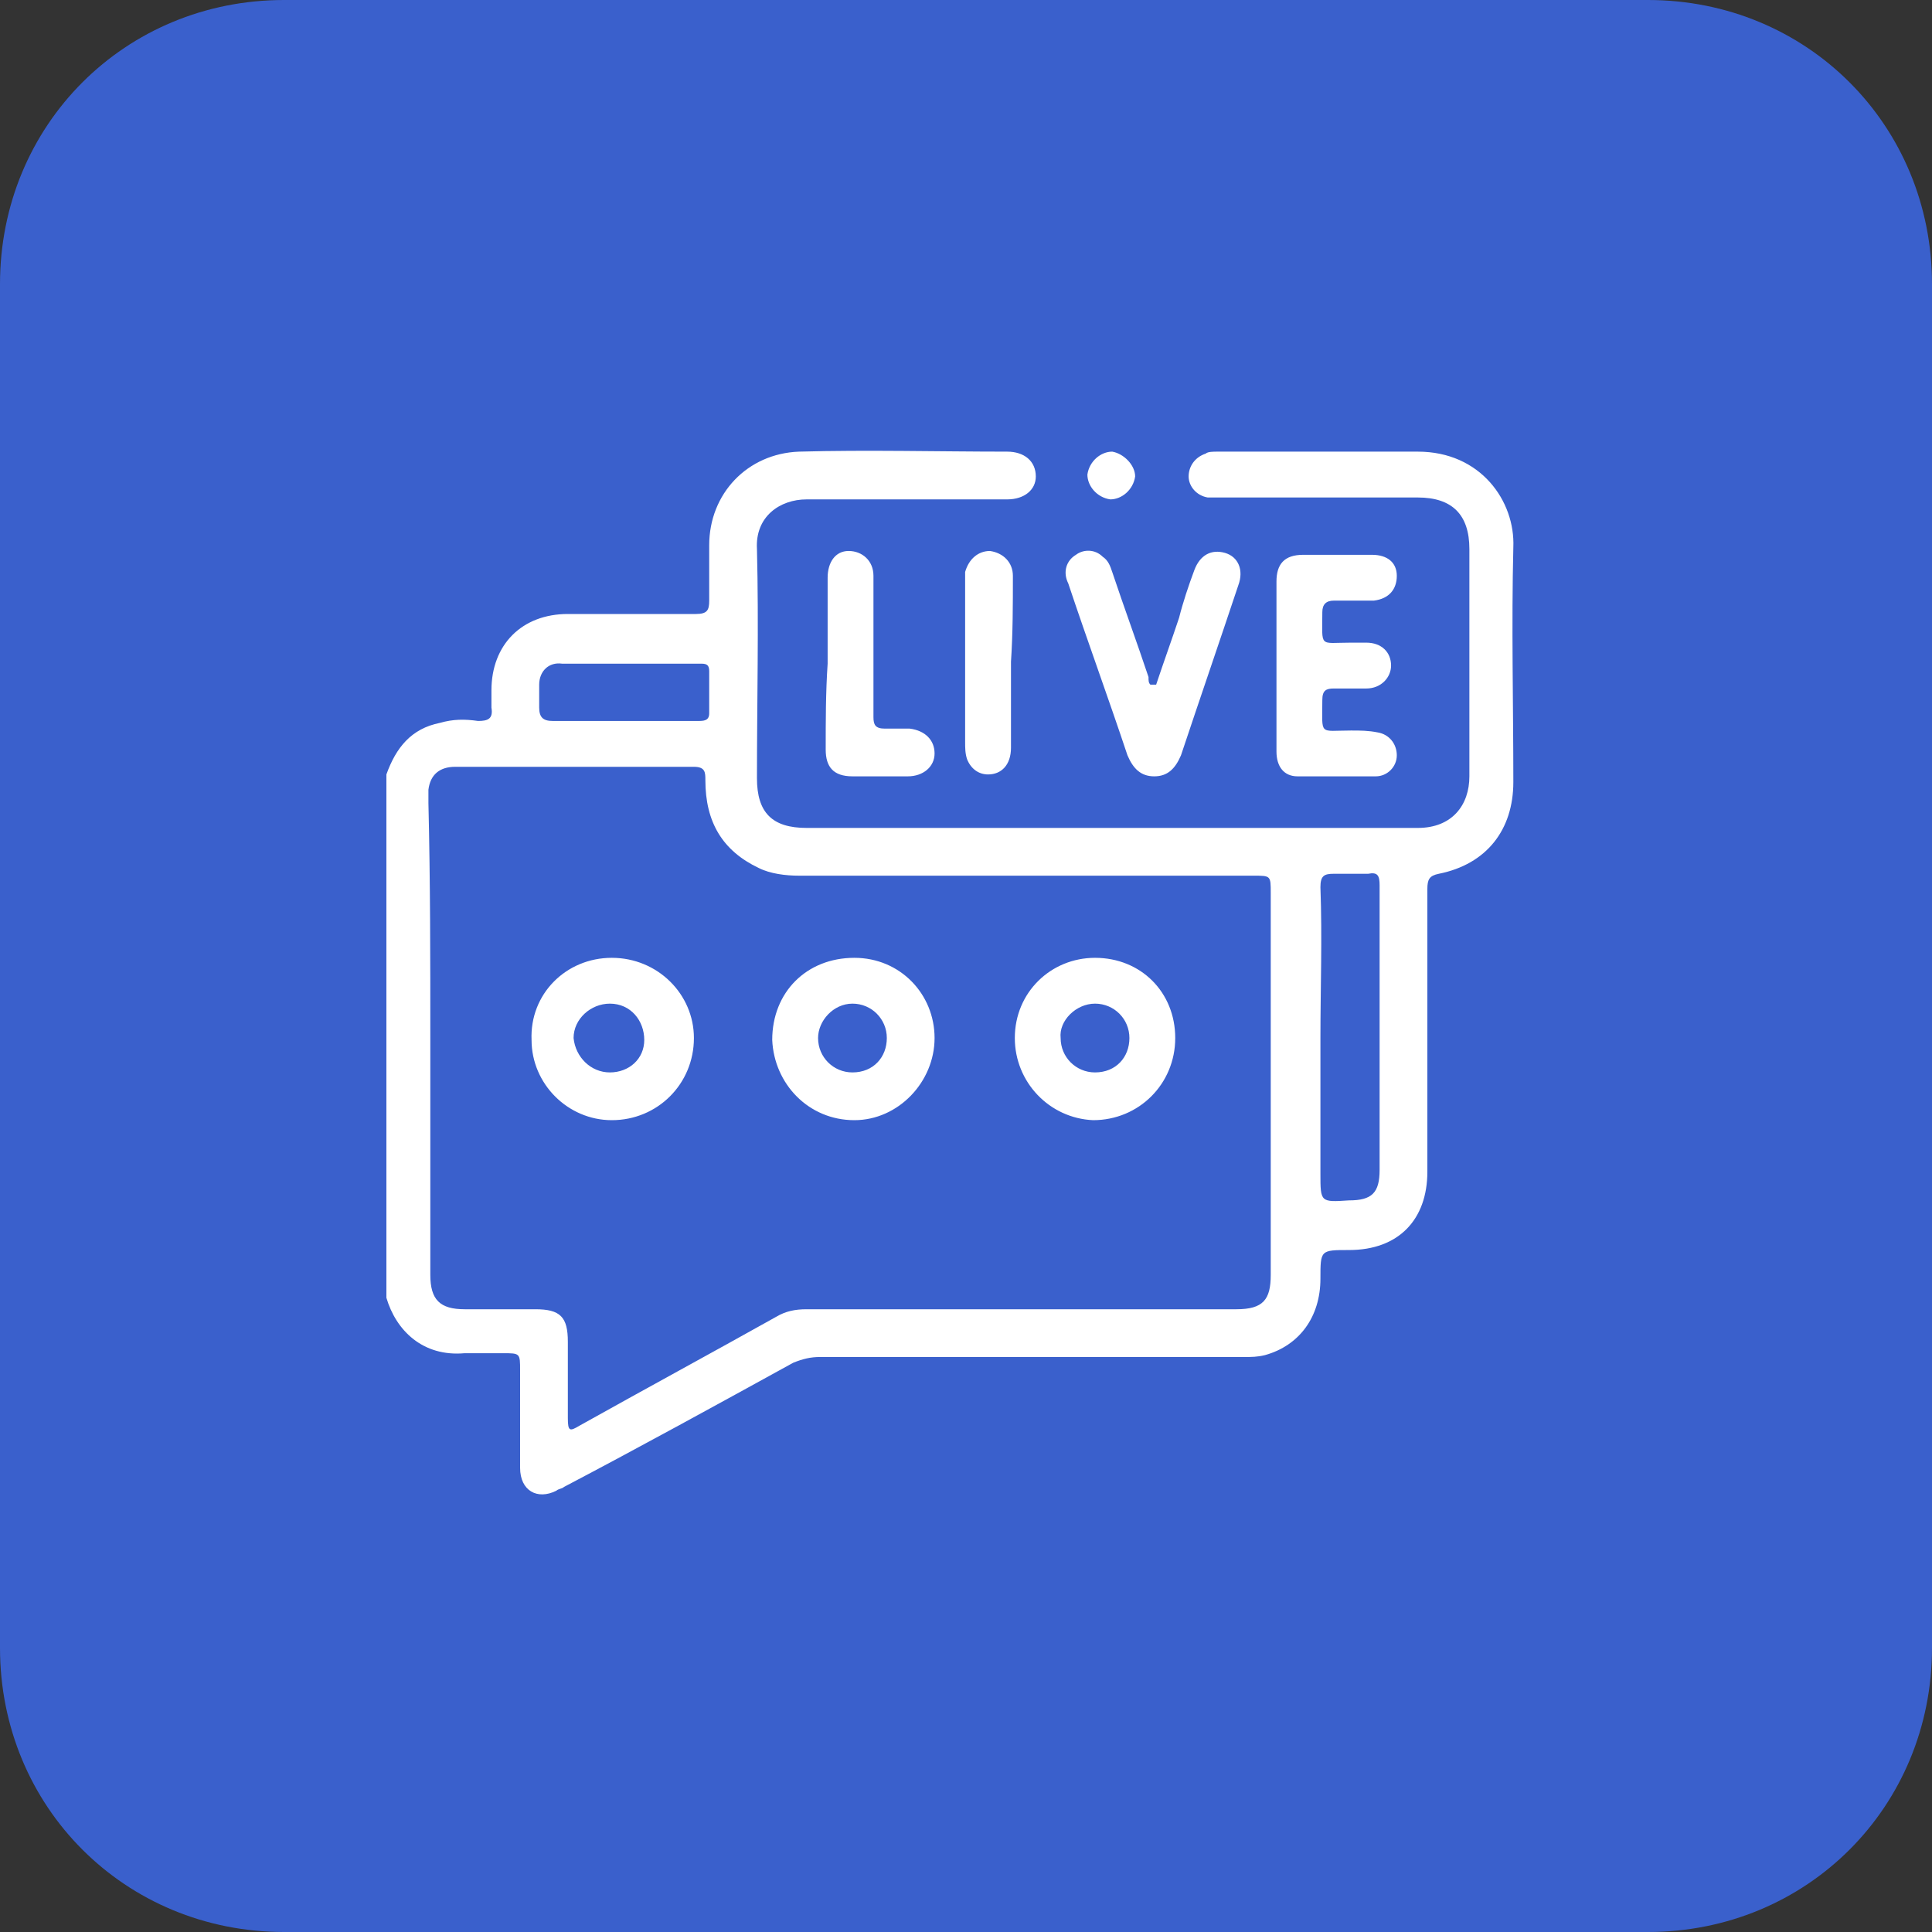 <svg width="60" height="60" viewBox="0 0 60 60" fill="none" xmlns="http://www.w3.org/2000/svg">
<rect x="0" y="0" width="60" height="60" fill="#333333" stroke="none"/>
<path d="M8.824 0H51.176C56.118 0 60 3.882 60 8.824V51.176C60 56.118 56.118 60 51.176 60H8.824C3.882 60 0 56.118 0 51.176V8.824C0 3.882 3.882 0 8.824 0Z" fill="#3A60CC"/>
<path d="M12 24.051C12.297 23.221 12.771 22.628 13.661 22.45C14.076 22.331 14.432 22.331 14.847 22.39C15.144 22.39 15.322 22.331 15.262 21.975C15.262 21.797 15.262 21.619 15.262 21.441C15.262 20.017 16.212 19.068 17.635 19.068C18.94 19.068 20.305 19.068 21.61 19.068C21.965 19.068 22.025 18.95 22.025 18.653C22.025 18.06 22.025 17.467 22.025 16.933C22.025 15.331 23.211 14.086 24.813 14.026C26.948 13.967 29.143 14.026 31.278 14.026C31.812 14.026 32.168 14.323 32.168 14.797C32.168 15.213 31.812 15.509 31.278 15.509C29.202 15.509 27.126 15.509 25.05 15.509C24.22 15.509 23.448 16.043 23.508 17.052C23.567 19.424 23.508 21.797 23.508 24.17C23.508 25.238 23.982 25.712 25.05 25.712C31.397 25.712 37.685 25.712 44.032 25.712C45.099 25.712 45.633 25 45.633 24.11C45.633 21.738 45.633 19.424 45.633 17.052C45.633 15.984 45.099 15.45 44.032 15.45C41.956 15.45 39.939 15.45 37.863 15.45C37.744 15.45 37.625 15.45 37.507 15.45C37.151 15.391 36.914 15.094 36.914 14.797C36.914 14.501 37.092 14.204 37.447 14.086C37.507 14.026 37.685 14.026 37.803 14.026C39.88 14.026 41.956 14.026 44.032 14.026C45.989 14.026 47.057 15.569 46.998 16.992C46.938 19.424 46.998 21.856 46.998 24.288C46.998 25.771 46.167 26.839 44.684 27.136C44.388 27.195 44.328 27.314 44.328 27.61C44.328 30.517 44.328 33.483 44.328 36.389C44.328 37.872 43.439 38.821 41.896 38.821C41.007 38.821 41.007 38.821 41.007 39.711C41.007 40.897 40.354 41.787 39.286 42.084C39.049 42.143 38.871 42.143 38.634 42.143C34.244 42.143 29.855 42.143 25.465 42.143C25.169 42.143 24.931 42.202 24.635 42.321C22.262 43.626 19.889 44.931 17.517 46.177C17.457 46.236 17.339 46.236 17.279 46.295C16.686 46.592 16.152 46.295 16.152 45.584C16.152 44.575 16.152 43.567 16.152 42.558C16.152 42.025 16.152 42.025 15.618 42.025C15.203 42.025 14.847 42.025 14.432 42.025C13.127 42.143 12.297 41.313 12 40.304C12 34.906 12 29.508 12 24.051ZM13.364 32.237C13.364 34.669 13.364 37.101 13.364 39.592C13.364 40.364 13.661 40.66 14.432 40.66C15.144 40.66 15.915 40.66 16.627 40.66C17.398 40.66 17.635 40.897 17.635 41.669C17.635 42.44 17.635 43.27 17.635 44.041C17.635 44.456 17.695 44.456 17.991 44.279C20.008 43.151 22.084 42.025 24.101 40.897C24.398 40.719 24.694 40.66 25.05 40.66C29.499 40.66 33.948 40.66 38.397 40.66C39.227 40.66 39.464 40.364 39.464 39.592C39.464 35.618 39.464 31.703 39.464 27.729C39.464 27.195 39.464 27.195 38.93 27.195C34.244 27.195 29.558 27.195 24.813 27.195C24.398 27.195 23.923 27.136 23.567 26.958C22.44 26.424 21.906 25.534 21.906 24.229C21.906 23.992 21.906 23.814 21.55 23.814C19.059 23.814 16.567 23.814 14.136 23.814C13.661 23.814 13.364 24.051 13.305 24.526C13.305 24.644 13.305 24.822 13.305 24.941C13.364 27.373 13.364 29.805 13.364 32.237ZM41.007 32.237C41.007 33.661 41.007 35.084 41.007 36.449C41.007 37.338 41.007 37.338 41.896 37.279C42.608 37.279 42.845 37.042 42.845 36.33C42.845 34.966 42.845 33.601 42.845 32.237C42.845 30.635 42.845 29.093 42.845 27.492C42.845 27.195 42.786 27.076 42.489 27.136C42.134 27.136 41.778 27.136 41.422 27.136C41.125 27.136 41.007 27.195 41.007 27.551C41.066 29.152 41.007 30.695 41.007 32.237ZM19.355 22.39C20.127 22.39 20.898 22.39 21.669 22.39C21.847 22.39 22.025 22.39 22.025 22.153C22.025 21.738 22.025 21.263 22.025 20.848C22.025 20.67 21.965 20.611 21.788 20.611C20.364 20.611 18.881 20.611 17.457 20.611C17.042 20.551 16.745 20.848 16.745 21.263C16.745 21.5 16.745 21.738 16.745 21.975C16.745 22.272 16.864 22.39 17.161 22.39C17.872 22.39 18.584 22.39 19.355 22.39ZM39.642 23.339C39.642 23.814 39.88 24.11 40.295 24.11C41.125 24.11 41.896 24.11 42.727 24.11C43.083 24.11 43.379 23.814 43.379 23.458C43.379 23.102 43.142 22.805 42.786 22.746C42.489 22.687 42.252 22.687 41.956 22.687C40.947 22.687 41.066 22.865 41.066 21.738C41.066 21.441 41.184 21.382 41.422 21.382C41.778 21.382 42.074 21.382 42.43 21.382C42.905 21.382 43.201 21.026 43.201 20.67C43.201 20.255 42.905 19.958 42.43 19.958C42.252 19.958 42.134 19.958 41.956 19.958C40.947 19.958 41.066 20.136 41.066 19.009C41.066 18.772 41.184 18.653 41.422 18.653C41.837 18.653 42.252 18.653 42.667 18.653C43.142 18.594 43.379 18.297 43.379 17.882C43.379 17.467 43.083 17.23 42.608 17.23C41.896 17.23 41.184 17.23 40.473 17.23C39.88 17.23 39.642 17.526 39.642 18.06C39.642 18.95 39.642 19.84 39.642 20.67C39.642 21.56 39.642 22.45 39.642 23.339ZM35.727 21.263C35.668 21.204 35.668 21.145 35.668 21.026C35.312 19.958 34.897 18.831 34.541 17.763C34.481 17.585 34.422 17.407 34.244 17.289C34.007 17.052 33.651 17.052 33.414 17.23C33.117 17.407 32.999 17.763 33.176 18.119C33.77 19.899 34.422 21.678 35.015 23.458C35.193 23.873 35.431 24.11 35.846 24.11C36.261 24.11 36.498 23.873 36.676 23.458C37.27 21.678 37.863 19.958 38.456 18.179C38.634 17.704 38.456 17.289 38.041 17.17C37.625 17.052 37.27 17.23 37.092 17.704C36.914 18.179 36.736 18.712 36.617 19.187C36.38 19.899 36.142 20.551 35.905 21.263C35.786 21.263 35.727 21.263 35.727 21.263ZM25.643 23.28C25.643 23.814 25.88 24.11 26.474 24.11C27.067 24.11 27.66 24.11 28.194 24.11C28.668 24.11 29.024 23.814 29.024 23.399C29.024 22.983 28.728 22.687 28.253 22.628C28.016 22.628 27.719 22.628 27.482 22.628C27.185 22.628 27.126 22.509 27.126 22.272C27.126 21.382 27.126 20.551 27.126 19.662C27.126 19.068 27.126 18.475 27.126 17.882C27.126 17.407 26.77 17.111 26.355 17.111C25.94 17.111 25.703 17.467 25.703 17.941C25.703 18.831 25.703 19.721 25.703 20.611C25.643 21.5 25.643 22.39 25.643 23.28ZM31.456 17.882C31.456 17.467 31.16 17.17 30.744 17.111C30.389 17.111 30.092 17.348 29.973 17.763C29.973 17.882 29.973 18.001 29.973 18.119C29.973 19.78 29.973 21.382 29.973 23.043C29.973 23.221 29.973 23.399 30.033 23.577C30.151 23.873 30.389 24.051 30.685 24.051C31.1 24.051 31.397 23.755 31.397 23.221C31.397 22.331 31.397 21.441 31.397 20.551C31.456 19.662 31.456 18.772 31.456 17.882ZM34.541 14.026C34.185 14.026 33.829 14.323 33.77 14.738C33.77 15.094 34.066 15.45 34.481 15.509C34.837 15.509 35.193 15.213 35.253 14.797C35.253 14.442 34.897 14.086 34.541 14.026ZM19 29.746C20.423 29.746 21.55 30.873 21.55 32.237C21.55 33.661 20.423 34.788 19 34.788C17.635 34.788 16.508 33.661 16.508 32.296C16.449 30.873 17.576 29.746 19 29.746ZM18.94 33.305C19.533 33.305 20.008 32.889 20.008 32.296C20.008 31.703 19.593 31.169 18.94 31.169C18.347 31.169 17.813 31.644 17.813 32.237C17.872 32.83 18.347 33.305 18.94 33.305ZM31.516 32.237C31.516 30.813 32.643 29.746 34.007 29.746C35.431 29.746 36.498 30.813 36.498 32.237C36.498 33.661 35.371 34.788 33.948 34.788C32.583 34.728 31.516 33.601 31.516 32.237ZM34.007 33.305C34.66 33.305 35.075 32.83 35.075 32.237C35.075 31.644 34.6 31.169 34.007 31.169C33.414 31.169 32.88 31.703 32.939 32.237C32.939 32.83 33.414 33.305 34.007 33.305ZM26.533 29.746C27.957 29.746 29.024 30.873 29.024 32.237C29.024 33.601 27.897 34.788 26.533 34.788C25.109 34.788 24.042 33.661 23.982 32.296C23.982 30.813 25.05 29.746 26.533 29.746ZM27.541 32.237C27.541 31.644 27.067 31.169 26.474 31.169C25.88 31.169 25.406 31.703 25.406 32.237C25.406 32.83 25.88 33.305 26.474 33.305C27.126 33.305 27.541 32.83 27.541 32.237Z" fill="white"/>
</svg>
